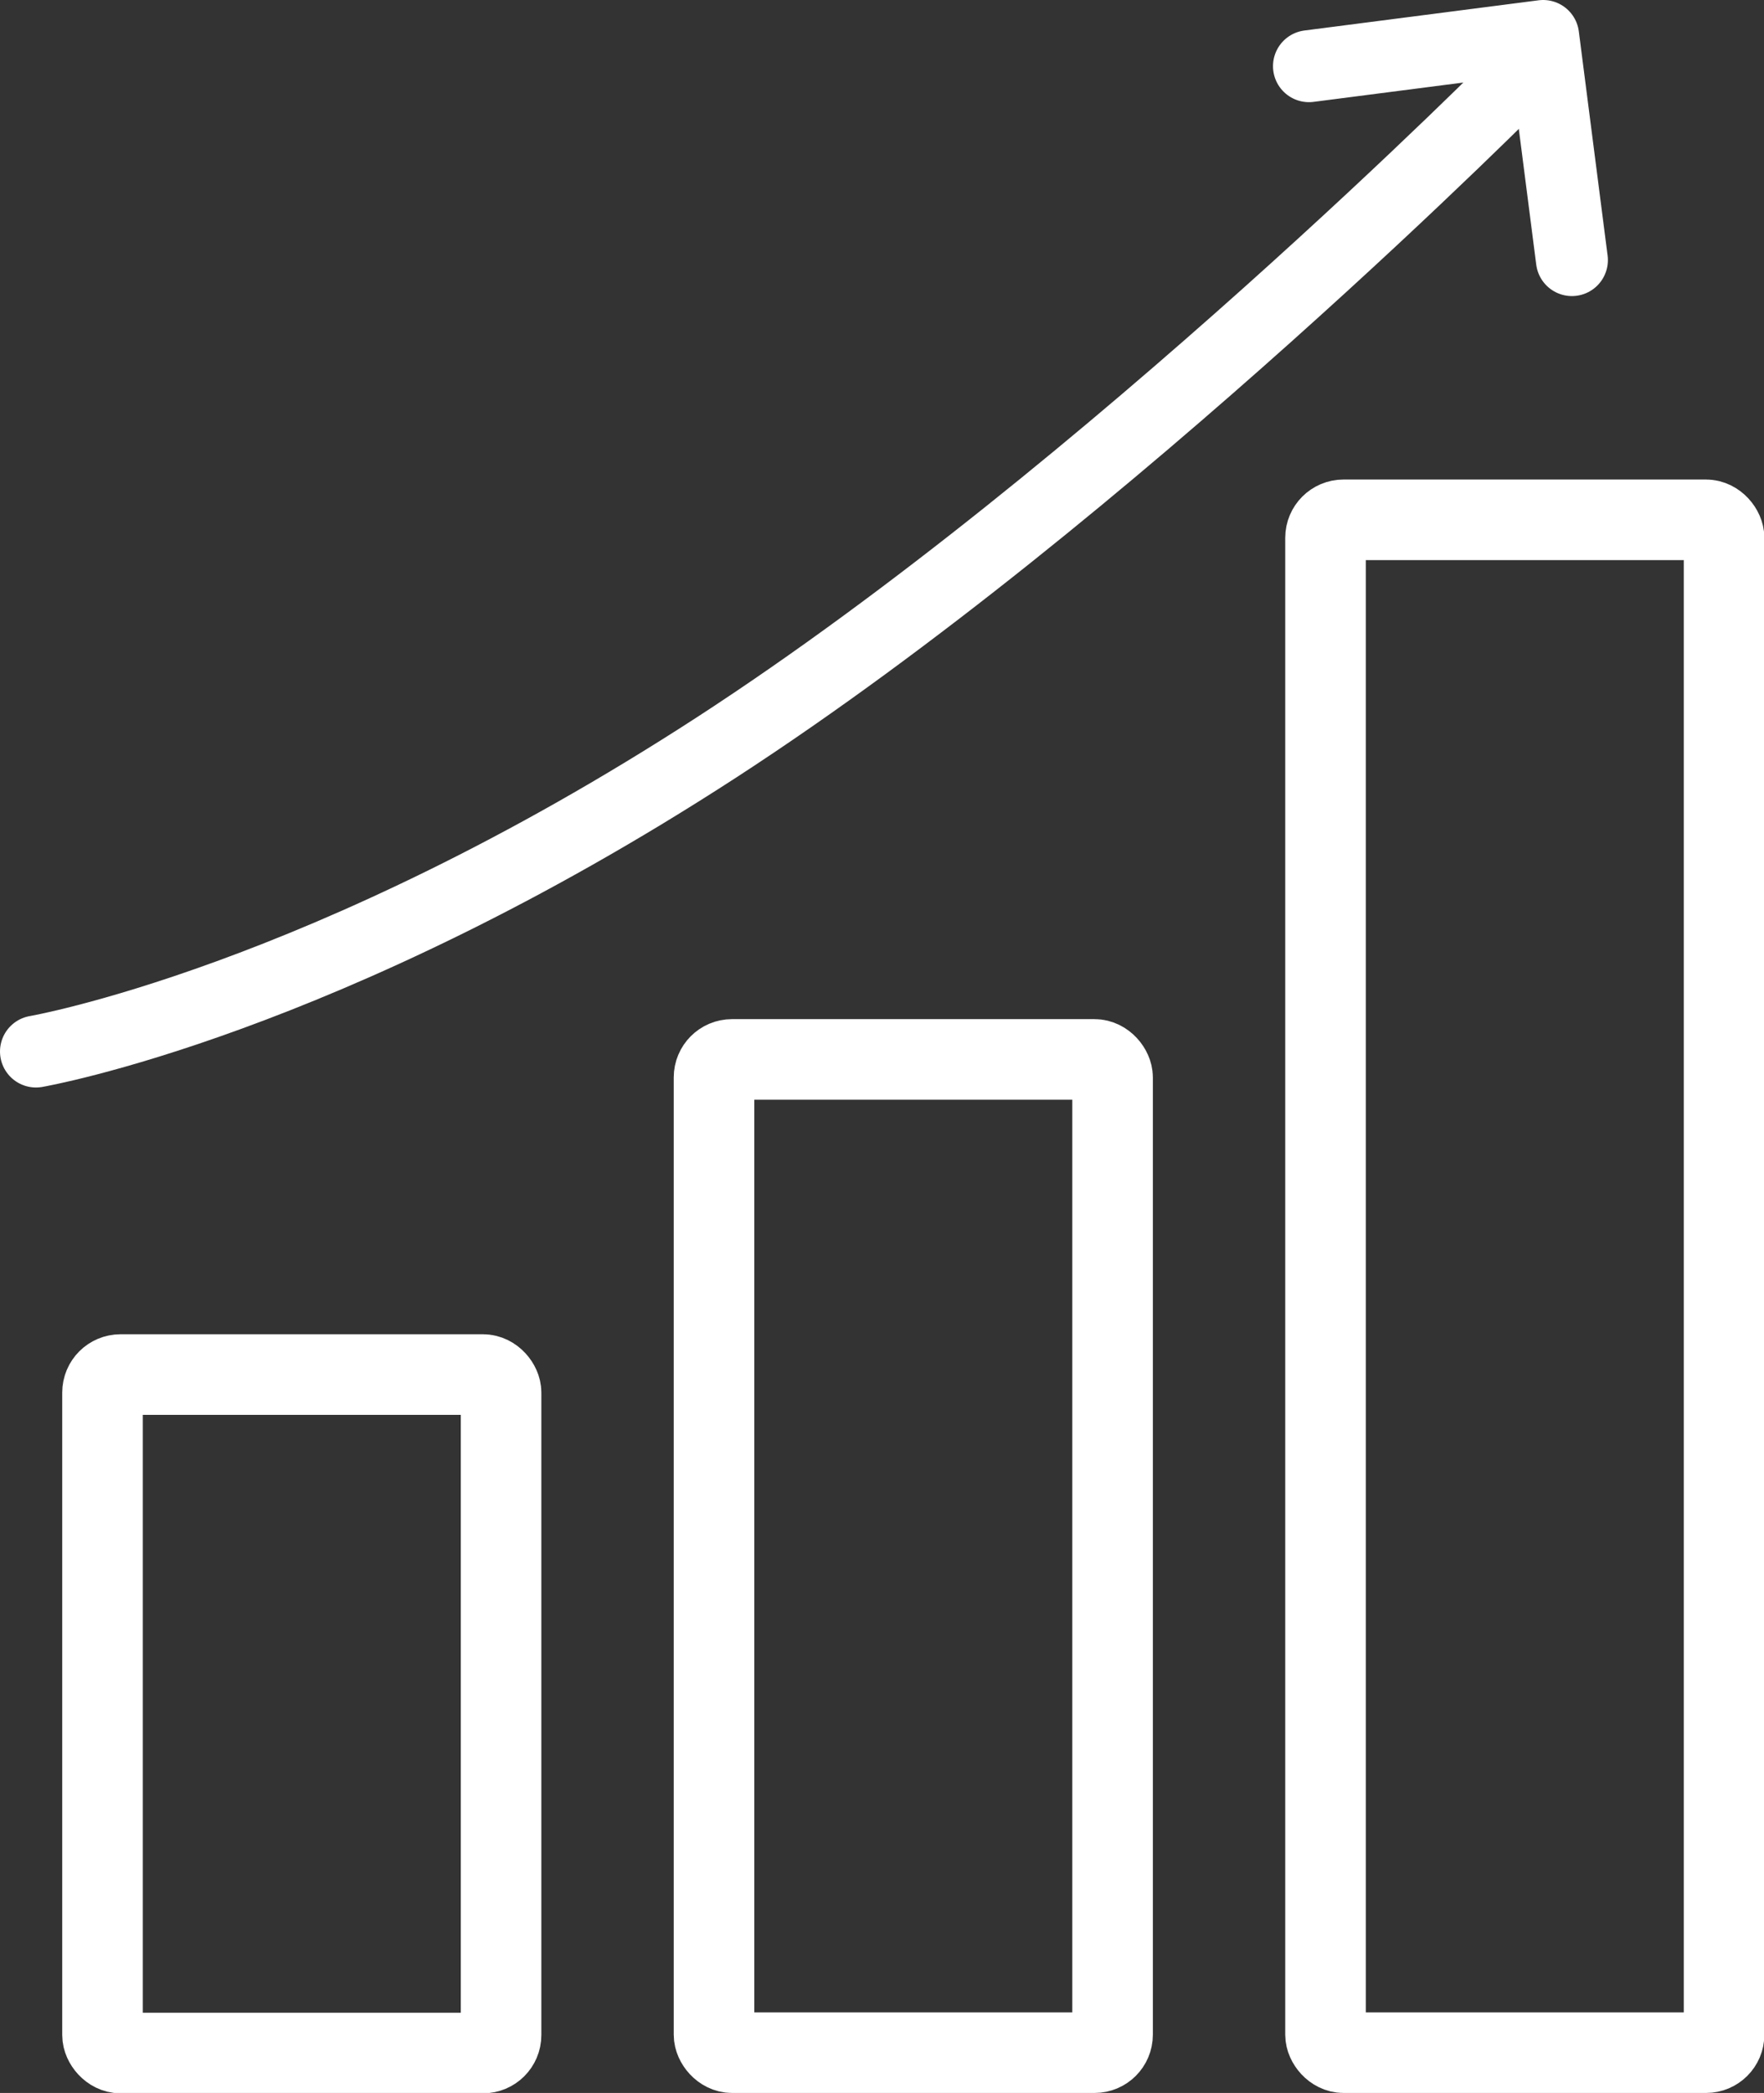 <?xml version="1.0" encoding="UTF-8"?><svg id="Layer_2" xmlns="http://www.w3.org/2000/svg" viewBox="0 0 49.04 58.18"><rect x="0" y="0" width="49.04" height="58.18" fill="#333333" stroke="none"/><defs><style>.cls-1{stroke-miterlimit:10;stroke-width:2.24px;}.cls-1,.cls-2{fill:none;stroke:#fff;}.cls-2{stroke-linecap:round;stroke-linejoin:round;stroke-width:2px;}</style></defs><g id="_レイヤー_2"><rect class="cls-1" x="36.85" y="14.45" width="11.08" height="42.61" rx=".5" ry=".5"/><rect class="cls-1" x="19.85" y="29.45" width="11.08" height="27.61" rx=".5" ry=".5"/><rect class="cls-1" x="2.85" y="38.21" width="11.08" height="18.86" rx=".5" ry=".5"/><polyline class="cls-2" points="36.39 1.84 42.9 1 43.7 7.23"/><path class="cls-2" d="m1,29.23s8.01-1.37,18.93-8.46S42.35,2.05,42.35,2.05"/></g></svg>